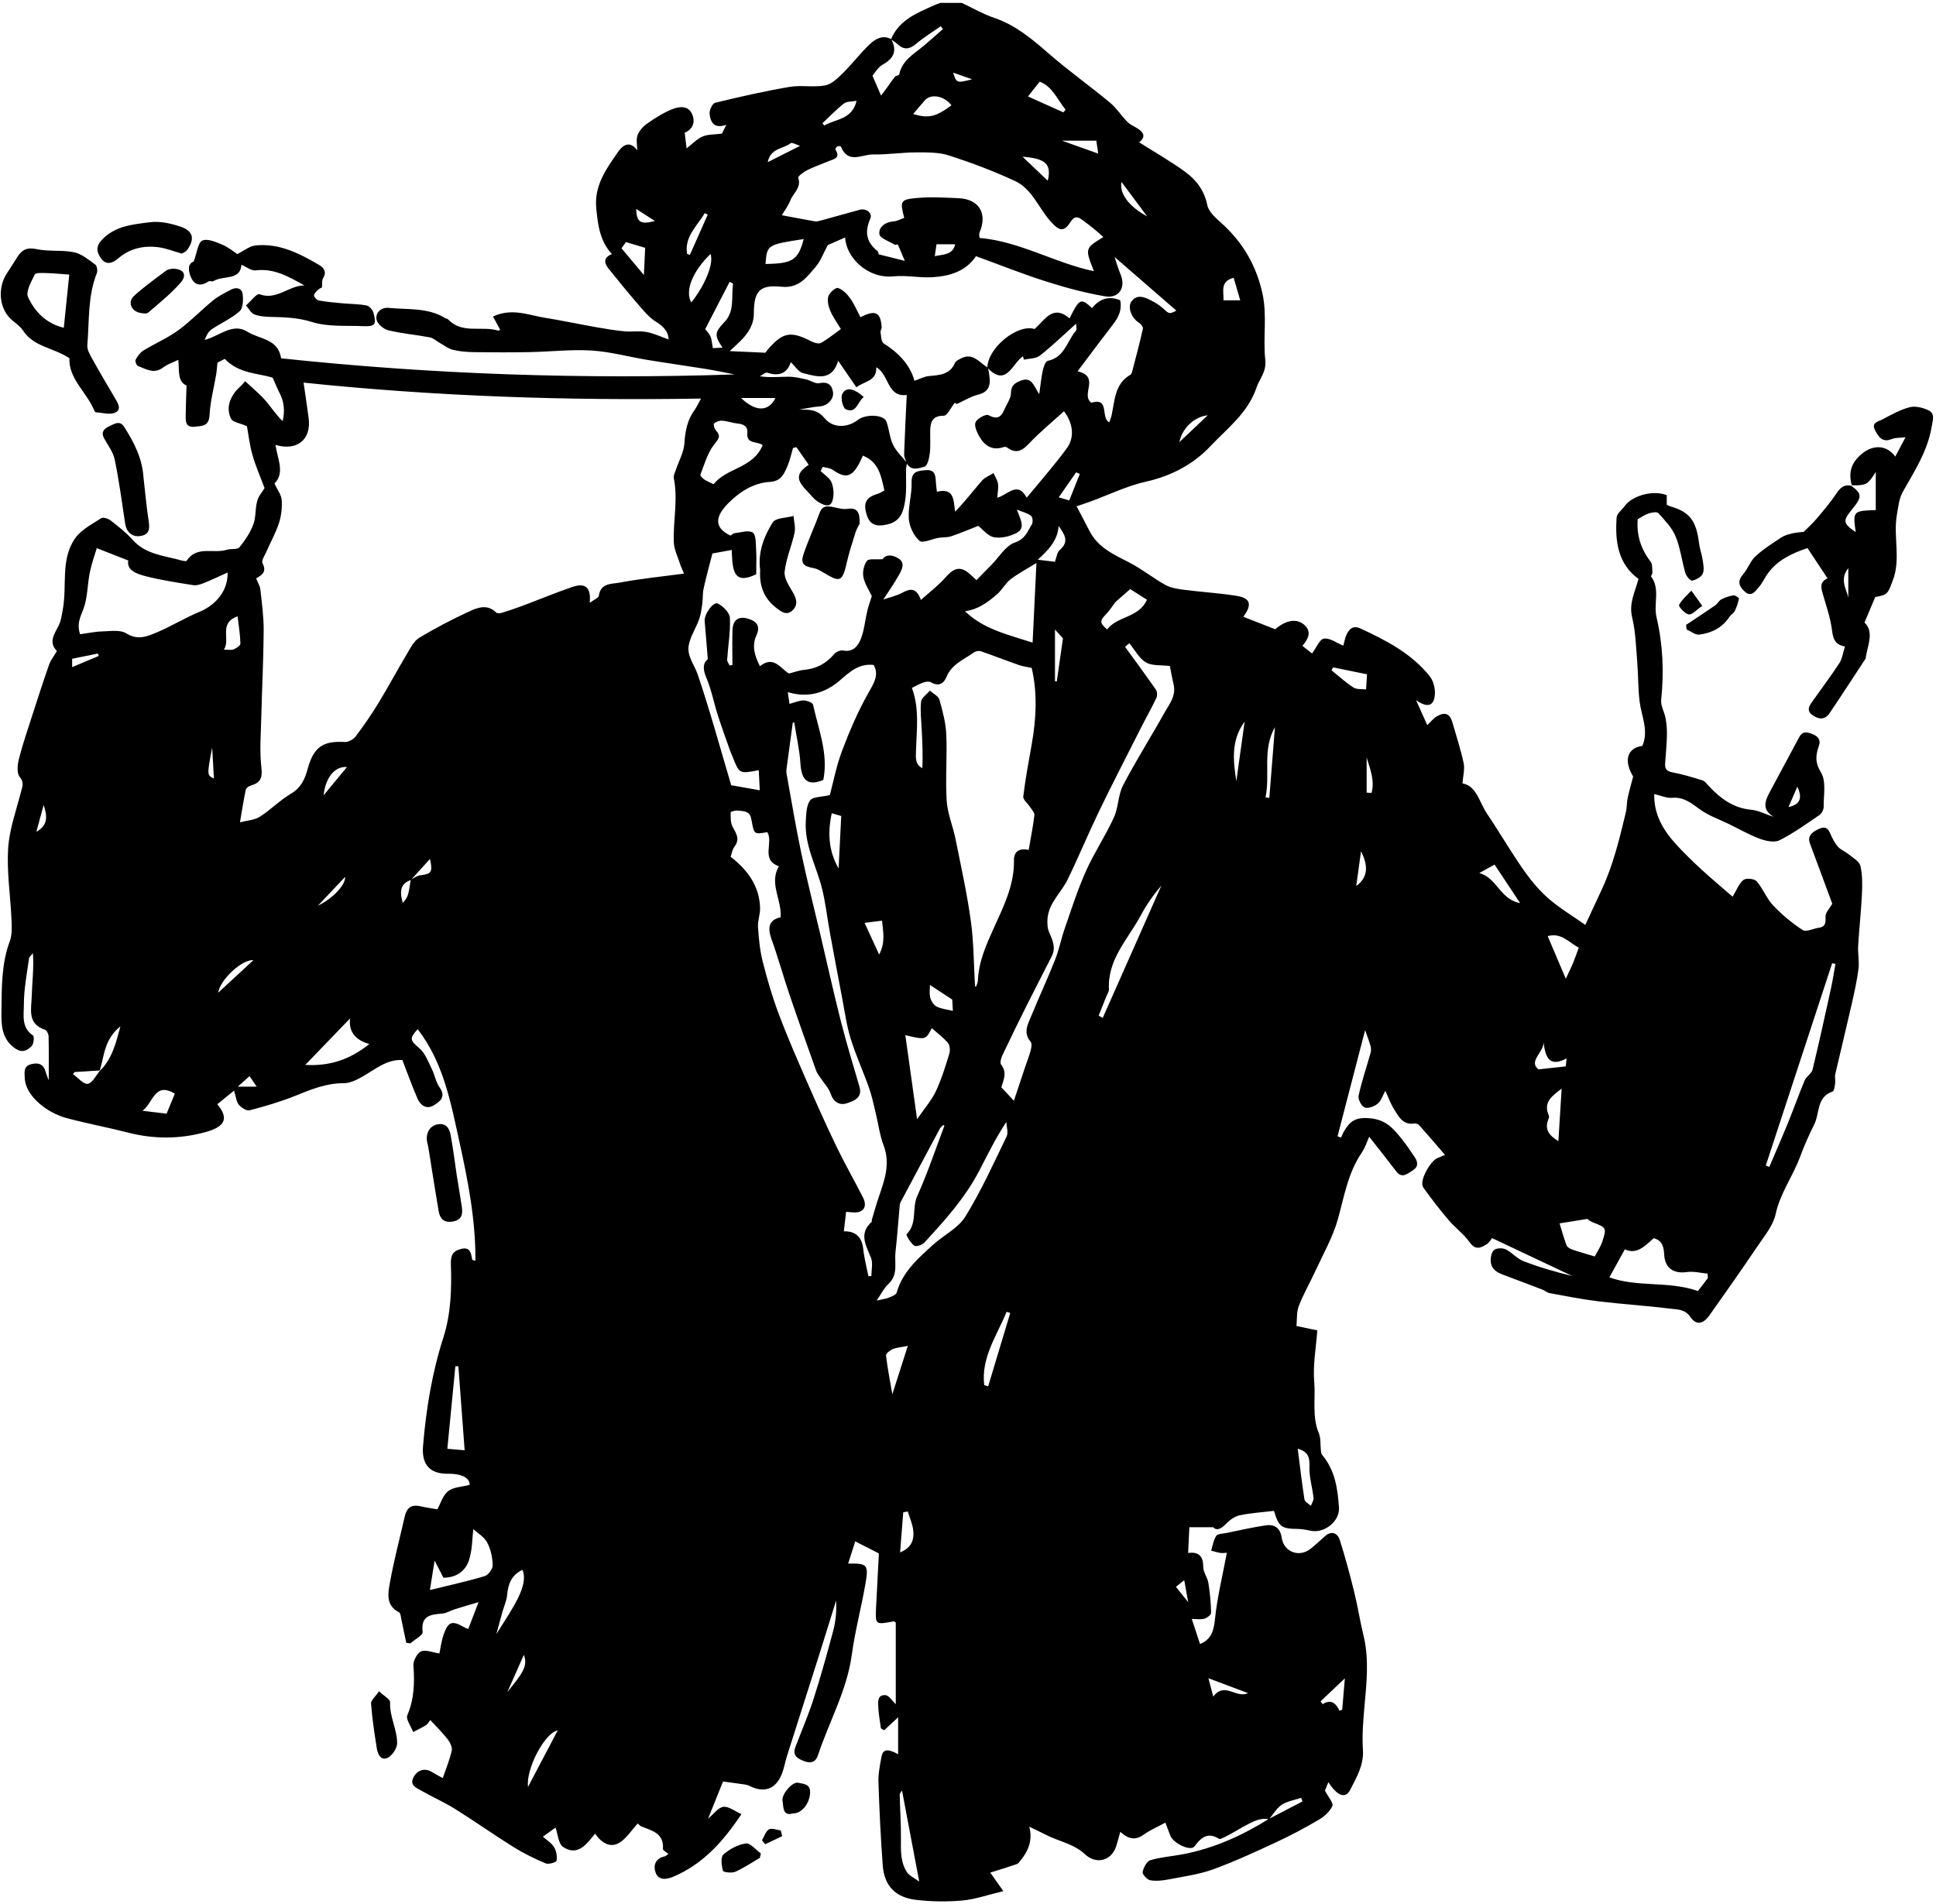 <svg width="614" height="604" viewBox="0 0 614 604" fill="none" xmlns="http://www.w3.org/2000/svg">
<g clip-path="url(#clip0_1148_13517)">
<path d="M75.412 344.68H81.412C80.43 343.237 79.82 342.339 79.136 341.335C77.849 342.491 76.877 343.364 75.412 344.68ZM308.309 25.157C306.441 24.501 304.573 23.845 302.275 23.037C303.377 26.376 303.377 26.376 308.309 25.157ZM375.575 501.225C374.249 502.284 373.448 502.925 372.943 503.328C374.219 504.923 375.251 506.211 376.833 508.188C376.353 505.532 376.015 503.656 375.575 501.225ZM570.016 249.535C569.115 251.616 568.212 253.699 567.223 255.983C571.288 255.14 571.544 252.696 570.016 249.535ZM201.751 66.256C201.949 70.501 203.041 71.301 207.705 70.099C205.363 68.587 203.745 67.543 201.751 66.256ZM11.529 263.835C15.463 261.672 14.902 258.565 13.841 255.34C13.07 258.172 12.3 261.003 11.529 263.835ZM22.878 208.957V211.609C25.933 210.325 28.634 209.189 31.337 208.053C31.237 207.801 31.139 207.548 31.04 207.296C28.442 207.824 25.845 208.353 22.878 208.957ZM433.428 251.408C433.943 251.445 434.457 251.483 434.972 251.52C436.051 247.744 434.587 244.02 433.428 240.281V251.408ZM67.852 246.932C67.644 243.377 67.461 240.251 67.28 237.124C65.629 245.881 65.629 245.881 67.852 246.932ZM100.817 287.283C106.088 284.697 109.621 280.393 109.464 278.139C106.597 281.171 103.708 284.227 100.817 287.283ZM302.927 77.475H297.017C296.889 78.355 296.701 79.637 296.464 81.254C299.275 80.644 302.157 80.906 302.927 77.475ZM166.141 524.889C164.395 528.832 162.649 532.775 160.903 536.717C165.353 531.113 167.579 528.691 166.141 524.889ZM374.048 140.224C377.331 137.119 379.939 134.652 383.021 131.736C378.877 132.14 374.913 135.764 374.048 140.224ZM431.648 269.984C431.144 273.659 430.641 277.333 430.133 281.043C434.356 277.905 433.616 274.027 431.648 269.984ZM253.74 46.265C252.501 45.884 251.183 45.083 250.764 45.416C248.443 47.26 244.351 46.92 243.487 51.431C246.984 49.669 250.063 48.118 253.74 46.265ZM339.109 158.735C340.297 155.755 341.376 153.044 342.456 150.335C342.069 150.163 341.683 149.991 341.295 149.819C339.489 152.411 337.684 155.003 335.771 157.749C337.116 158.147 338.255 158.483 339.109 158.735ZM110.049 243.296C106.173 242.959 103.215 246.68 102.625 252.267C105.287 249.052 107.461 246.423 110.049 243.296ZM355.688 57.717C354.953 61.28 357.948 65.48 363.812 68.629C361.199 65.12 358.587 61.611 355.688 57.717ZM69.193 314.884C72.989 311.376 76.594 308.044 80.362 304.563C76.799 304.225 69.819 310.711 69.193 314.884ZM336.8 44.617C340.531 45.949 344.233 47.272 348.304 48.725C348.017 46.786 347.841 45.603 347.695 44.617H336.8ZM395.783 537.027C391.407 535.383 387.352 533.859 383.251 532.319C383.635 533.776 384.128 535.653 384.785 538.156C388.367 533.26 392.112 538.897 395.783 537.027ZM245.928 126.232H235.017C239.644 130.716 243.789 130.629 245.928 126.232ZM217.896 80.485C218.191 80.612 218.487 80.74 218.781 80.867C220.677 76.599 222.573 72.331 224.469 68.062C224.139 67.917 223.809 67.772 223.479 67.625C221.141 71.696 217.043 74.965 217.896 80.485ZM337.113 202.472C336.684 201.999 335.931 201.167 334.584 199.679V216.096C334.773 216.123 334.964 216.148 335.153 216.173C335.775 211.833 336.396 207.493 337.113 202.472ZM391.253 88.116C386.823 89.225 388.163 92.604 388.029 95.258H393.34C392.665 92.951 391.959 90.532 391.253 88.116ZM332.289 57.321C333.645 51.82 331.295 50.275 324.299 49.705C327.116 52.391 329.703 54.856 332.289 57.321ZM271.663 31.979C270.185 32.258 268.596 32.108 267.677 32.82C265.241 34.711 263.093 36.973 260.832 39.088C261.035 39.332 261.237 39.575 261.44 39.819C265.013 37.659 270.245 38.017 271.663 31.979ZM489.52 330.384C489.895 333.585 484.517 336.605 487.943 339.187C491.387 338.813 493.811 338.552 496.579 338.252C496.628 337.787 496.729 336.833 496.847 335.725C492.107 338.163 490.173 336.631 489.52 330.384ZM426.521 532.355C423.411 535.3 421.117 537.472 418.823 539.644C419.037 539.947 419.252 540.249 419.467 540.551C422.057 538.904 423.652 540.124 424.8 542.629C425.095 542.507 425.388 542.385 425.683 542.263C425.941 539.213 426.199 536.164 426.521 532.355ZM392.105 247.772C392.983 241.476 393.86 235.18 394.736 228.884C390.389 234.783 391.067 241.249 392.105 247.772ZM294.937 312.416C294.937 313.404 294.676 314.989 295.023 316.427C295.285 317.508 296.124 318.809 297.071 319.281C298.597 320.044 300.425 320.203 302.207 320.637C302.14 319.451 302.047 317.801 302.005 317.063C299.361 315.324 297.219 313.916 294.937 312.416ZM404.345 230.647C400.261 237.78 402.893 245.564 401.363 252.892C401.771 252.965 402.179 253.037 402.561 253.105C403.165 245.511 403.756 238.079 404.345 230.647ZM278.815 302.773C280.913 298.891 280.04 295.401 279.741 292.028C277.669 292.287 275.837 292.515 274.205 292.719C275.607 295.775 277.032 298.884 278.815 302.773ZM335.737 166.839C335.46 171.444 332.48 174.436 329.136 177.533C331.476 177.816 333.093 178.012 334.561 178.189C335.085 176.843 335.221 175.197 336.113 174.439C339.196 171.816 337.641 169.467 335.737 166.839ZM287.896 479.423C287.419 479.512 286.94 479.603 286.463 479.692C286.14 483.801 285.817 487.911 285.464 492.412C289.281 490.86 289.968 488.196 289.612 485.276C289.369 483.285 288.491 481.371 287.896 479.423ZM198.529 76.779C197.911 77.637 197.335 78.436 197.104 78.754C199.511 81.625 201.717 84.257 204.209 87.229C204.359 84.038 204.48 81.492 204.615 78.617C202.663 78.028 200.659 77.423 198.529 76.779ZM70.99 206.043C72.254 206.043 73.277 206.291 74.079 205.976C74.948 205.633 76.268 204.751 76.252 204.133C76.177 201.304 75.703 198.485 75.35 195.488C69.12 197.728 73.261 202.919 70.99 206.043ZM482.107 286.464C479.031 281.825 476.557 278.093 474.005 274.244C472.492 275.079 471.077 275.86 469.152 276.921C474.785 278.425 475.677 285.271 482.107 286.464ZM45.191 352.325C48.301 352.7 50.703 352.991 52.837 353.249C53.831 350.833 54.654 348.832 55.447 346.905C49.023 343.02 48.654 349.757 45.191 352.325ZM263.789 257.947C262.463 264.073 262.731 269.849 265.959 275.463C266.245 269.767 266.521 264.309 266.797 258.821C265.757 258.519 264.819 258.245 263.789 257.947ZM176.871 548.884C172.82 549.545 166.733 561.068 167.467 566.784C170.601 560.817 173.736 554.851 176.871 548.884ZM433.488 213.873C429.687 213.095 426.233 212.387 422.78 211.679C422.616 211.988 422.453 212.299 422.289 212.608C424.592 214.457 426.783 216.477 429.248 218.073C430.279 218.741 431.895 218.507 433.244 218.681C433.348 217.117 433.463 215.553 433.54 213.987C433.548 213.809 433.337 213.62 433.488 213.873ZM225.347 80.555C219.611 86.064 217.135 92.325 219.261 95.944C223.813 90.099 226.4 83.56 225.347 80.555ZM337.249 35.639C337.481 35.36 337.713 35.08 337.944 34.801C335.333 31.512 333.681 27.336 329.719 25.902C328.348 27.644 327.244 29.048 326.027 30.595C329.832 32.304 333.54 33.972 337.249 35.639ZM301.752 33.409C299.539 30.434 295.281 29.605 293.345 31.794C292.043 33.267 290.789 34.782 289.608 36.17C294.473 37.608 296.727 37.13 301.752 33.409ZM287.915 426.903C285.631 427.363 284.248 427.435 283.057 427.949C282.203 428.32 280.927 429.359 280.997 429.963C281.465 433.94 282.247 437.88 282.999 442.252C284.652 437.089 286.18 432.317 287.915 426.903ZM494.24 361.96C494.591 356.325 494.927 350.908 495.276 345.3C492.307 347.6 489.275 349.584 491.235 353.877C491.388 354.212 491.175 354.771 491.016 355.181C489.792 358.333 491.392 360.22 494.24 361.96ZM411.572 459.521C412.271 464.992 412.873 470.307 413.704 475.585C413.827 476.36 415.035 476.964 415.741 477.648C416.043 476.808 416.673 475.932 416.587 475.135C416.223 471.792 415.155 468.452 415.289 465.151C415.409 462.22 414.869 460.433 411.572 459.521ZM312.145 439.356C312.563 439.483 312.98 439.608 313.397 439.735C315.731 431.973 318.065 424.213 320.399 416.452L319.241 416.101C316.177 423.64 311.103 430.563 312.145 439.356ZM165.696 497.933C162.152 499.628 161.141 502.484 160.835 505.921C160.669 507.761 159.829 509.537 159.321 511.351C158.675 513.667 158.055 515.989 157.424 518.309C162.717 509.895 167.78 502.873 165.696 497.933ZM254.895 75.823C243.269 77.623 243.269 77.623 242.78 83.727C251.396 83.611 253.132 82.508 254.895 75.823ZM500.708 300.587C497.505 298.915 495.168 295.725 490.848 296.928C492.707 301.303 494.479 305.475 496.593 310.452C497.689 308.08 498.367 306.739 498.936 305.353C499.561 303.829 500.089 302.264 500.708 300.587ZM286.076 567.94C285.844 568.339 285.333 568.807 285.343 569.264C285.44 573.941 285.784 578.619 285.731 583.292C285.688 586.987 285.551 590.672 287.66 593.86C288.405 594.985 289.904 595.613 291.536 596.821C289.589 586.523 287.845 577.303 286.076 567.94ZM231.408 89.391C228.801 94.43 226.248 99.365 223.647 104.395C223.961 104.815 224.867 105.676 225.324 106.732C225.792 107.813 225.821 109.085 226.071 110.423C227.117 110.372 228.065 110.325 229.152 110.272C226.449 106.288 226.635 105.443 229.861 102.027C233.077 98.623 231.869 94.1 232.492 90.048C232.516 89.888 231.785 89.612 231.408 89.391ZM353.711 191.012C352.887 192.1 351.98 193.568 350.809 194.783C348.729 196.937 348.708 197.58 351.14 199.645C354.344 195.379 361.247 195.991 363.755 190.223C361.716 188.933 359.863 187.761 358.433 186.857C356.825 188.273 355.476 189.459 353.711 191.012ZM147.363 460.008C146.673 450.796 146.021 442.092 145.369 433.387C145.051 433.381 144.733 433.376 144.415 433.371C143.58 441.973 142.745 450.575 141.875 459.544C143.745 459.703 145.495 459.851 147.363 460.008ZM348.443 322.147C348.871 322.389 349.3 322.632 349.728 322.875L368.323 280.913C365.779 283.863 363.596 286.988 361.813 290.327C357.8 297.843 351.203 304.265 351.704 313.756C351.743 314.479 351.199 315.236 350.907 315.971C350.091 318.032 349.264 320.089 348.443 322.147ZM117.135 331.141C112.561 329.907 110.52 327.06 111.027 323.035C106.208 328.033 101.544 332.872 96.812 337.78C104.384 338.212 110.9 336.189 117.135 331.141ZM503.415 386.624C499.671 387.231 496.855 387.687 494.615 388.049C495.253 390.117 495.925 392.584 496.816 394.968C497.041 395.569 497.904 396.093 498.585 396.329C500.865 397.117 503.196 397.759 505.785 398.54C506.627 396.903 507.665 395.401 508.2 393.739C509.579 389.451 509.427 389.361 505.212 387.739C504.293 387.384 503.508 386.684 503.415 386.624ZM136.341 504.343C142.416 502.848 148.131 501.605 153.717 499.935C154.865 499.591 156.296 497.623 156.261 496.444C156.188 494.003 155.641 491.356 154.485 489.233C153.493 487.412 151.38 486.201 150.103 485.032C149.765 487.803 149.823 491.449 148.784 494.751C147.681 498.261 144.833 500.421 140.631 500.431C139.733 498.688 138.82 496.915 137.839 495.011C137.36 497.995 136.9 500.86 136.341 504.343ZM582.116 305.732C581.767 305.667 581.417 305.6 581.068 305.535C574.051 326.925 567.035 348.315 560.017 369.705C560.391 369.843 560.764 369.981 561.137 370.12C563.136 365.42 565.191 360.743 567.117 356.013C568.92 351.583 570.505 347.063 572.367 342.657C572.893 341.411 574.537 340.548 574.839 339.308C576.913 330.763 578.791 322.169 580.677 313.579C581.247 310.983 581.641 308.348 582.116 305.732ZM241.876 141.187C240.099 139.865 236.716 140.983 237.021 137.437C237.212 135.216 235.883 134.548 233.92 134.341C232.264 134.168 230.648 133.556 228.995 133.437C228.144 133.376 227.088 133.787 226.448 134.349C226.188 134.577 226.56 135.992 227.035 136.504C228.845 138.455 227.789 139.307 226.396 141.123C224.344 143.799 223.395 147.337 222.123 150.567C222 150.876 222.839 151.719 223.381 152.095C224.159 152.632 225.076 152.968 226.336 153.588C230.368 148.355 238.871 148.601 241.876 141.187ZM290.849 354.997C293.288 351.448 295.463 349.004 296.796 346.165C298.584 342.361 299.82 338.283 301.068 334.252C301.388 333.219 301.28 331.572 300.644 330.819C299.137 329.036 297.197 327.62 295.515 326.129C293.573 329.863 293.573 329.863 287.127 328.34C288.32 336.883 289.511 345.416 290.849 354.997ZM541.649 405.397C541.62 404.925 541.592 404.452 541.564 403.979C539.373 403.784 537.125 403.183 535.004 403.481C530.66 404.095 528.001 402.16 527.785 397.849C527.673 395.593 527.207 393.395 524.451 392.752C521.707 395.243 519.053 398.036 515.307 396.284C513.625 399.337 512.005 402.279 510.413 405.171C519.28 408.405 529.209 406.225 538.503 409.5C539.348 408.397 540.499 406.897 541.649 405.397ZM306.045 193.864C311.853 199.552 319.595 201.283 327.489 203.832C327.9 195.291 328.288 187.211 328.704 178.583C325.752 180.405 322.961 181.856 320.505 183.741C318.852 185.011 317.832 187.08 316.245 188.467C313.289 191.052 310.116 193.379 306.045 193.864ZM299.527 357.065C299.391 356.997 299.256 356.931 299.12 356.864C298.759 357.249 298.295 357.58 298.052 358.029C293.92 365.725 289.815 373.435 285.711 381.145C285.552 381.441 285.395 381.771 285.364 382.096C284.908 387.103 284.565 392.121 284.003 397.115C283.617 400.535 284.948 404.284 281.787 407.231C280.316 408.6 279.395 410.56 278.029 412.532C279.804 412.12 280.904 411.996 281.893 411.596C282.815 411.223 284.18 410.713 284.384 409.991C286.267 403.335 291.233 399.081 296.039 394.729C299.376 391.708 303.921 389.532 306.161 385.892C311.141 377.801 315.093 369.067 319.243 360.488C319.843 359.249 319.22 357.42 319.164 355.864C315.709 361.087 313.213 366.253 310.568 371.343C306.073 379.989 299.607 387.163 293.055 394.239C292.391 394.955 290.441 395.515 289.903 395.096C288.771 394.22 287.28 391.713 287.504 391.496C291.021 388.091 289.141 383.295 290.899 379.389C294.167 372.124 296.692 364.525 299.527 357.065ZM321.552 349.144C322.753 345.535 323.9 342.076 325.06 338.62C325.661 336.825 326.379 335.064 326.864 333.239C327.101 332.344 327.335 330.993 326.868 330.444C324.355 327.481 326.051 324.743 327.149 322.055C329.564 316.155 332.272 310.373 334.609 304.444C335.915 301.133 336.597 297.581 337.773 294.212C339.872 288.192 341.812 282.084 344.413 276.28C347.019 270.469 350.607 265.103 353.265 259.312C354.728 256.131 354.576 252.173 356.177 249.099C360.215 241.345 364.913 233.94 369.176 226.3C370.752 223.475 373.077 220.801 372.209 217.1C371.691 214.888 371.303 212.645 371.023 211.245C368.316 210.912 365.456 211.265 363.453 210.12C361.323 208.903 360.004 206.264 358.157 204.037C358.123 204.068 357.492 204.599 356.811 205.172C360.173 209.807 363.455 214.239 366.597 218.768C367.028 219.389 367.093 220.651 366.763 221.347C365.237 224.561 363.475 227.66 361.867 230.836C357.408 239.644 352.876 248.417 348.577 257.303C345.124 264.44 342.096 271.781 338.635 278.913C336.595 283.116 332.617 286.349 332.221 291.377C332.112 292.761 332.159 294.319 332.688 295.559C333.769 298.085 334.959 300.517 333.591 303.249C331.089 308.244 328.485 313.187 325.987 318.181C323.277 323.597 320.601 329.031 318.008 334.503C317.555 335.457 317.04 337.075 317.491 337.648C319.553 340.272 318.171 342.723 317.58 344.88C318.859 346.253 319.957 347.432 321.552 349.144ZM25.408 201.179C27.674 200.871 30.012 200.352 32.364 200.285C34.964 200.212 38.125 199.68 40.065 200.9C43.728 203.205 46.775 201.841 49.832 200.549C54.425 198.608 58.715 195.945 63.32 194.039C67.269 192.403 72.329 188.377 72.188 181.592C69.475 182.812 67.135 183.945 64.728 184.909C63.657 185.339 62.393 185.777 61.313 185.607C56.263 184.809 51.185 184.041 46.242 182.776C43.348 182.035 40.113 180.896 40.675 177.777C37.308 176.459 34.345 175.299 30.691 173.868C30.012 176.183 29.033 178.835 28.481 181.573C27.692 185.485 27.808 189.691 26.398 193.329C25.436 195.815 24.305 197.889 25.408 201.179ZM286.772 69.12C285.391 63.677 285.467 63.268 291.059 62.78C295.379 62.403 299.773 62.67 304.123 62.877C310.537 63.181 313.216 67.743 310.688 73.685C310.432 74.287 310.653 75.091 310.653 75.466C323.627 76.609 334.579 83.459 346.939 86.016C344.072 78.772 344.072 78.772 349.912 75.208C347.836 73.188 345.503 71.42 343.149 69.681C341.759 68.655 340.677 68.553 339.572 70.312C337.383 73.796 335.887 73.273 333.119 70.147C329.363 65.904 327.301 59.921 321.925 57.421C315.156 54.273 308.116 51.618 301.008 49.321C297.756 48.27 294.064 48.332 290.572 48.339C286.032 48.349 281.485 49.076 276.952 48.984C273.448 48.912 268.923 52.161 266.695 46.488C266.632 46.328 265.817 46.279 265.508 46.452C265.215 46.616 264.867 47.305 264.98 47.484C266.7 50.17 264.419 50.445 262.831 51.111C260.559 52.064 258.213 52.865 256.015 53.964C254.877 54.532 252.992 55.955 253.145 56.385C254.263 59.519 251.608 61.182 250.707 63.461C250.003 65.24 248.809 66.825 247.969 68.267C251.704 68.967 255.087 69.624 258.48 70.213C259.005 70.305 259.601 70.147 260.136 70C264.315 68.856 268.484 67.671 272.665 66.533C274.701 65.978 276.8 67.581 276.008 69.377C274.188 73.507 274.719 76.782 278.261 79.604C278.621 79.889 278.636 80.607 278.657 80.669C281.552 81.392 283.987 81.999 286.967 82.743C285.949 80.368 285.351 78.971 284.733 77.532C284.403 77.567 283.981 77.752 283.757 77.613C282.024 76.549 279.085 75.596 278.904 74.279C278.601 72.087 280.655 70.43 283.335 70.233C284.505 70.147 285.636 69.505 286.772 69.12ZM251.871 229.064C251.719 229.151 251.565 229.239 251.413 229.325C250.78 233.991 250.14 238.656 249.521 243.323C249.435 243.976 249.324 244.664 249.439 245.299C250.975 253.791 252.381 262.312 254.16 270.755C255.988 279.424 258.195 288.013 260.225 296.64C262.357 305.692 264.352 314.78 266.644 323.792C268.433 330.825 270.555 337.775 272.591 344.744C273.64 348.336 270.575 349.24 268.587 349.948C266.591 350.657 264.423 349.816 263.493 347.031C262.839 345.069 261.209 343.436 260.033 341.644C259.607 340.995 259.104 340.356 258.849 339.637C256.007 331.629 253.145 323.628 250.416 315.581C248.421 309.703 246.772 303.703 244.669 297.867C243.355 294.219 243.851 291.763 247.58 290.945C247.945 285.257 243.833 280.189 247.027 274.772C241.132 272.68 245.397 267.275 243.352 263.952C239.165 264.688 239.165 264.688 238.372 260.269C238.333 260.048 238.253 259.833 238.215 259.612C237.791 257.155 235.716 257.324 234.008 257.104C233.248 257.007 231.728 257.455 231.729 257.651C231.736 259.18 231.641 260.913 232.319 262.191C233.448 264.323 234.796 266.12 232.939 268.549C232.239 269.464 232.068 270.783 231.716 271.749C237.205 276.036 240.853 281.085 241.061 288.004C241.121 290.004 240.267 292.043 240.399 294.025C240.643 297.676 240.981 301.381 241.872 304.915C243.287 310.528 244.921 316.119 246.948 321.537C249.584 328.587 252.613 335.495 255.621 342.399C258.703 349.469 261.841 356.52 265.185 363.468C267.848 369.004 270.911 374.347 273.693 379.827C275.209 382.811 273.783 384.825 270.504 384.56C269.645 384.491 268.785 384.421 268.333 384.384C268.099 386.44 267.869 388.449 267.627 390.564C271.024 390.481 273.337 392.067 273.768 396.136C274.076 399.048 274.849 401.911 275.415 404.795C275.727 404.784 276.039 404.773 276.351 404.763C276.351 402.824 276.901 400.668 276.24 398.988C274.692 395.049 272.251 391.34 276.44 387.575C276.56 387.467 276.437 387.124 276.5 386.913C277.204 384.555 277.852 382.176 278.648 379.849C280.489 374.467 282.472 369.211 280.24 363.329C278.985 360.02 278.553 356.4 277.704 352.932C277.052 350.275 276.505 347.571 275.593 345C273.741 339.78 271.415 334.717 269.781 329.435C268.496 325.285 267.919 320.913 267.097 316.627C265.756 309.632 264.451 302.631 263.171 295.625C262.336 291.052 261.832 286.4 260.717 281.899C258.951 274.767 255.108 268.127 255.555 260.484C255.688 258.223 255.715 255.564 256.911 253.888C257.764 252.693 260.492 252.837 263.184 252.192C264.256 248.205 265.232 242.973 267.087 238.072C269.495 231.709 272.212 225.389 275.572 219.492C277.309 216.441 278.788 214.001 277.087 210.912C272.508 210.4 269.589 213.003 266.471 215.727C261.809 219.797 256.291 221.485 249.845 219.543C250.032 220.824 250.203 222.003 250.385 223.264C252.081 222.813 253.467 222.165 254.848 222.172C255.893 222.177 257.716 222.852 257.859 223.517C259.56 231.369 262.775 239.036 261.112 247.391C255.94 249.536 254.18 247.216 253.857 242.187C253.576 237.788 252.561 233.436 251.871 229.064ZM309.225 312.833C309.344 312.864 309.464 312.895 309.584 312.927C309.776 312.284 310.112 311.648 310.14 310.999C310.392 305 312.763 299.709 315.192 294.337C318.271 287.531 321.708 280.763 321.579 272.937C321.525 269.729 323.644 269.032 326.243 269.575C326.899 265.784 327.629 262.192 328.059 258.564C328.153 257.765 327.213 256.815 326.68 255.977C325.956 254.84 324.408 253.655 324.529 252.648C325.197 247.097 326.229 241.588 327.209 236.077C328.663 227.897 329.047 219.733 327.196 211.848C325.708 211.525 324.367 211.375 323.127 210.939C319.105 209.528 315.136 207.968 311.107 206.581C310.483 206.367 309.484 206.527 308.94 206.912C305.733 209.188 301.839 210.647 300.161 214.745C299.28 216.9 297.633 217.832 295.236 216.403C294.653 216.055 293.585 216.221 292.856 216.48C291.527 216.953 290.284 217.671 289.204 218.191C291.667 224.752 290.687 231.604 290.497 238.348C290.436 240.571 290.244 242.423 292.505 243.668C292.733 239.572 292.517 235.565 292.332 231.556C292.193 228.557 291.797 225.524 292.12 222.573C292.259 221.315 293.94 220.227 294.92 219.06C295.957 220 297.597 220.768 297.923 221.911C298.951 225.521 299.949 229.251 300.115 232.972C300.425 239.968 299.797 247.012 300.24 253.992C300.5 258.069 302.217 262.035 303.035 266.099C304.775 274.744 306.693 283.375 307.896 292.1C308.84 298.941 308.817 305.917 309.225 312.833ZM76.1 260.837C78.29 260.257 80.659 260.157 82.398 259.06C85.853 256.883 88.76 253.812 92.273 251.759C95.484 249.883 96.717 247.075 97.568 243.916C99.524 236.653 102.723 234.991 109.303 235.353C110.452 235.417 112.061 234.548 112.783 233.597C115.356 230.205 117.781 226.677 120 223.04C123.119 217.924 125.944 212.631 129.015 207.484C130.132 205.612 131.229 203.343 132.964 202.296C138.124 199.181 143.509 196.393 148.984 193.864C151.573 192.668 154.591 191.601 157.264 194.215C157.58 194.523 158.355 194.616 158.816 194.477C161.047 193.801 163.264 193.069 165.447 192.252C170.791 190.249 176.065 188.052 181.457 186.196C185.672 184.747 187.521 186.299 187.013 191.216C188.264 190.275 189.819 189.701 189.929 188.924C190.503 184.856 194.035 185.265 196.439 184.811C203.037 183.563 209.748 182.901 216.936 181.939C216.413 180.668 215.956 179.735 215.643 178.755C214.929 176.531 213.801 174.305 213.707 172.045C213.421 165.253 215.105 158.455 213.684 151.633C213.523 150.86 214.051 149.921 214.329 149.083C215.275 146.243 216.892 143.449 217.064 140.568C217.296 136.668 218.012 133.18 220.303 130.012C220.975 129.081 221.437 128 222.309 126.42C179.773 127.136 137.98 125.719 96.276 121.361C96.84 125.273 97.418 128.952 97.891 132.645C98.758 139.421 94.27 143.136 87.368 141.129C87.98 145.523 90.449 149.98 87.043 153.364C87.99 155.408 89.227 156.957 89.341 158.585C89.509 160.98 89.233 163.544 88.499 165.828C87.5 168.933 85.864 171.831 84.555 174.84C84.005 176.103 82.824 177.828 83.254 178.645C84.756 181.496 82.921 182.445 81.232 183.464C81.72 184.7 82.445 185.815 82.576 186.996C83.055 191.344 83.656 195.715 83.626 200.073C83.567 209.177 83.093 218.276 82.872 227.379C82.743 232.743 82.282 238.167 82.9 243.456C83.292 246.815 82.557 248.324 79.526 249.171C78.905 249.345 78.053 249.956 77.941 250.496C77.22 253.981 76.674 257.501 76.1 260.837ZM287.541 146.927C287.261 145.959 286.715 144.981 286.745 144.023C286.947 137.859 287.273 131.699 287.572 125.279C281.305 126.084 282.049 118.8 277.917 116.487C278.079 121.013 274.168 120.835 271.597 122.845C269.645 119.997 267.841 117.367 265.833 114.439C263.8 121.157 258.961 119.395 254.683 118.355C253.261 118.009 252.2 116.181 250.793 114.861C249.737 118.289 247.213 119.513 243.384 118.22C242.776 118.016 241.785 118.944 240.971 119.349C244.18 119.852 247.163 119.493 250.145 119.492C252.004 119.492 253.881 119.952 255.716 120.359C257.107 120.667 258.555 121.784 259.781 121.543C262.38 121.031 263.759 121.856 264.176 124.288C264.567 126.565 262.413 128.708 260.104 128.888C257.897 129.059 255.716 129.548 253.524 129.899C256.636 129.964 259.103 129.759 261.535 132.671C264.255 135.928 268.824 135.696 272.075 133.193C274.589 131.256 280.271 131.467 281.117 133.699C282.019 136.076 282.115 138.795 283.211 141.049C284.251 143.188 286.132 144.919 287.643 146.829C287.545 147.496 287.381 148.161 287.363 148.831C287.275 152.167 287.571 155.556 287.065 158.824C286.564 162.059 285.756 165.303 281.563 166.312C278.003 167.168 275.909 166.568 274.884 163.324C273.675 159.501 274.632 157.733 278.429 156.615C279.147 156.403 279.785 155.931 280.48 155.568C279.453 151.049 278.767 146.529 273.657 144.523C273.175 145.545 272.843 146.365 272.417 147.133C270.039 151.435 268.101 151.808 264.072 149.008C263.223 148.417 261.988 148.383 260.931 148.091C260.712 148.529 260.492 148.968 260.273 149.407C261.489 150.635 263.235 151.668 263.784 153.145C264.431 154.889 264.567 157.196 263.976 158.937C263.175 161.297 260.925 160.024 259.651 159.295C258.161 158.444 257.081 156.872 255.832 155.605C252.373 152.1 252.537 150.069 256.483 147.423C255.189 145.568 253.889 143.703 252.588 141.839C252.224 141.925 251.861 142.012 251.497 142.097C250.921 144.031 250.528 146.044 249.727 147.877C248.677 150.273 247.747 152.635 244.239 152.845C238.964 153.161 234.523 156.012 230.953 159.631C226.693 163.948 226.463 167.42 231.701 169.893C232.079 169.657 232.519 169.168 233.009 169.113C234.949 168.892 237.344 168.081 238.715 168.908C239.759 169.537 239.687 172.299 239.797 174.131C239.959 176.813 239.839 179.512 239.839 182.152C234.751 184.557 232.712 183.403 232.248 177.936C232.133 176.58 232.108 175.216 232.071 174.439C229.644 174.884 227.713 175.237 225.937 175.563C225.059 179.015 224.008 182.809 223.157 186.649C222.8 188.268 222.945 189.993 222.713 191.649C222.481 193.292 222.249 194.977 221.689 196.525C220.692 199.28 218.957 201.853 218.431 204.671C217.799 208.051 220.244 210.883 221.288 213.969C225.223 225.599 228.456 237.464 231.9 249.063C234.408 249.508 237.545 250.065 240.957 250.671C240.856 248.632 240.749 246.503 240.64 244.289C234.499 245.481 234.5 245.481 232.384 240.152C232.092 239.417 231.756 238.697 231.495 237.952C230.193 234.248 228.836 230.561 227.643 226.823C226.38 222.868 225.623 218.715 223.995 214.927C222.803 212.155 222.979 210.243 224.477 209.079C224.112 204.609 223.827 200.797 223.479 196.992C223.287 194.891 226.187 190.715 227.669 191.439C229.344 192.257 231.405 194.348 231.484 195.973C231.693 200.372 230.905 204.815 230.615 209.247C230.576 209.837 231.12 210.467 231.393 211.079C231.689 211.028 231.987 210.977 232.283 210.927C232.283 207.231 232.184 203.532 232.312 199.841C232.425 196.604 234.24 195.367 237.243 196.243C239.984 197.041 241.224 198.609 239.915 201.491C238.375 204.879 239.307 207.965 241.004 211.301C245.488 207.784 247.572 212.137 250.232 213.633C251.951 213.203 253.455 212.62 254.999 212.48C258.908 212.124 262.009 210.473 264.549 207.485C265.147 206.783 266.503 206.164 267.344 206.332C270.576 206.98 272.145 204.84 273.02 202.636C274.12 199.863 274.347 196.751 275.051 193.809C275.457 192.116 276.064 190.471 276.493 189.083C275.579 187.115 274.223 185.156 273.82 183.017C273.513 181.389 273.972 179.196 274.949 177.903C275.551 177.108 277.768 177.535 279.937 177.357C280.811 175.893 282.855 175.848 284.868 177.077C287.168 178.483 286.089 180.567 285.203 182.188C283.731 184.881 281.924 187.392 280.141 190.161C281.983 189.523 284.255 189.04 286.215 187.981C288.767 186.601 290.649 186.404 292.063 190.295C294.875 187.76 297.656 185.695 299.877 183.141C302.751 179.843 304.876 179.467 308.009 182.464C308.487 182.92 308.979 183.36 309.687 184.012C311.328 182.332 312.883 180.728 314.452 179.14C316.88 176.683 318.927 173.088 321.857 172.087C325.212 170.941 325.888 168.517 327.264 166.276C327.655 165.64 327.511 164.028 327.005 163.624C325.959 162.789 324.504 162.467 322.485 161.629C323.747 164.957 325.303 167.572 322.364 169.071C320.255 170.147 317.463 170.816 315.212 170.399C313.271 170.037 311.663 167.884 310.26 166.796C307.483 167.881 304.607 169.112 301.653 170.108C300.428 170.521 299.025 170.371 297.72 170.587C295.613 170.933 292.605 172.412 291.62 171.545C289.804 169.948 288.417 167.053 288.235 164.596C287.953 160.807 289.221 156.92 289.111 153.096C289.007 149.505 291.016 149.363 293.536 149.132C296.631 148.848 296.704 150.909 296.821 153.045C296.869 153.915 297.004 154.777 297.136 155.975C302.649 154.661 302.396 158.564 302.908 162.3C306.061 159.075 308.641 155.659 311.444 152.439C312.36 151.387 313.86 150.84 315.092 150.061C315.587 151.184 316.339 152.271 316.508 153.44C316.705 154.811 316.395 156.253 316.291 157.867C319.46 157.108 322.687 152.373 325.616 157.849C327.844 155.189 330.033 152.632 332.159 150.023C334.275 147.423 336.432 144.844 338.381 142.12C340.788 138.755 340.432 134.421 337.44 130.44C333.708 133.844 329.809 137.037 326.371 140.667C324.211 142.944 322.36 144.037 319.568 142.049C319.257 141.828 318.715 141.663 318.387 141.777C314.743 143.052 312.269 141.409 310.58 138.431C309.807 137.067 308.892 135.004 309.409 133.899C309.965 132.709 312.696 131.24 313.489 131.679C317.525 133.915 318.044 130.651 319.235 128.457C319.875 127.277 320.613 125.941 320.616 124.673C320.623 122.231 321.968 121.367 323.947 120.671C327.224 119.517 327.859 122.363 329.593 125.048C330.045 121.888 330.24 119.667 330.721 117.511C330.971 116.392 331.571 114.593 332.276 114.455C337.636 113.409 338.392 108.193 341.227 104.912C341.619 104.457 341.28 103.371 341.28 102.663C337.313 106.219 333.717 109.711 329.801 112.797C328.551 113.783 326.453 113.691 324.743 114.091C324.636 113.731 324.531 113.369 324.424 113.008C320.989 115.283 319.217 122.967 313.149 116.657C313.145 110.423 322.723 102.629 328.101 104.363C331.387 101.567 333.793 96.404 339.212 100.976C342.316 94.678 342.828 94.428 346.317 97.724C348.615 94.933 351.508 93.686 355.26 95.241C355.911 98.153 354.803 100.548 353.033 102.843C349.377 107.583 345.805 112.389 341.752 117.761C349.072 119.527 342.599 125.088 346.107 127.741C352.035 125.952 348.979 132.451 351.773 133.963C352.028 133.252 352.353 132.581 352.511 131.873C353.577 127.097 353.445 121.781 358.528 118.851C358.781 118.705 358.952 118.304 359.033 117.989C360.217 113.427 361.439 108.871 362.472 104.272C362.593 103.735 361.812 102.717 361.193 102.339C358.873 100.917 357.46 97.418 358.899 95.531C360.527 93.396 362.736 94.101 364.719 95.123C366.103 95.835 367.516 96.611 368.659 97.642C370.851 99.624 370.775 99.708 373.08 98.517C366.437 92.753 359.648 86.861 353.488 81.516C353.935 82.832 354.527 84.968 355.377 86.996C357.119 91.14 354.969 94.744 350.489 93.989C344.171 92.924 337.915 91.233 331.8 89.287C324.295 86.896 316.96 83.965 309.531 81.261C306.261 86.144 301.113 87.612 295.637 87.934C291.579 88.174 287.431 87.244 283.407 87.656C275.208 88.497 268.291 81.673 268.045 75.321C266.067 76.185 264.065 77.058 262.544 77.722C261.165 80.258 260.285 82.764 258.675 84.645C255.877 87.915 253.409 91.52 247.855 90.952C240.928 90.244 239.099 92.332 239.087 99.345C239.08 103.036 237.292 105.7 234.864 108.129C233.863 109.131 232.805 110.075 231.427 111.372C235.448 111.553 238.981 111.712 242.733 111.881C242.836 111.747 243.093 111.379 243.381 111.036C248.156 105.364 250.769 104.88 257.276 108.257C258.184 108.729 259.64 109.165 260.371 108.763C262.561 107.552 264.52 105.917 266.687 104.364C265.548 102.457 264.195 100.628 263.327 98.591C262.727 97.184 262.307 95.344 262.72 93.972C263.065 92.825 265.043 91.12 265.753 91.348C267.251 91.831 268.644 93.239 269.617 94.599C270.94 96.449 271.829 98.611 272.9 100.632C277.643 98.15 279.316 99.049 279.62 103.799C279.652 104.317 279.177 104.888 279.26 105.38C279.465 106.605 279.465 108.415 280.237 108.907C284.923 111.891 288.595 115.596 290.024 120.785C291.689 120.215 293.105 119.424 294.583 119.284C297.949 118.965 301.264 118.881 302.873 115.083C303.127 114.485 304.016 114.103 304.676 113.74C308.525 111.629 310.579 115.04 313.243 116.568C313.361 117 313.524 117.424 313.589 117.864C314.068 121.049 314.572 124.107 310.161 125.191C307.941 125.735 305.907 127.037 303.443 128.153C303.352 128.096 302.732 127.707 302.813 127.757C301.487 129.403 300.408 131.865 299.339 131.863C295.604 131.849 295.059 133.932 295.011 136.769C294.971 139.131 295.16 141.515 294.876 143.844C294.695 145.348 294.123 147.772 293.235 148.019C291.472 148.509 288.965 149.543 287.541 146.927ZM31.72 339.607C35.474 335.949 36.675 331.201 38.184 325.555C33.045 329.623 33.077 334.901 31.648 339.545C28.983 339.712 26.32 339.877 23.656 340.044C23.485 340.257 23.314 340.469 23.144 340.683C24.72 341.807 26.452 343.975 27.831 343.771C29.301 343.552 30.437 341.089 31.72 339.607ZM130.256 279.037C131.251 278.555 132.208 277.777 133.247 277.644C136.867 277.181 137.295 276.697 136.363 272.447C134.175 274.864 132.249 276.992 130.321 279.117C127.355 280.171 126.505 282.165 127.739 286.375C128.541 285.56 129.168 284.624 129.447 283.593C129.849 282.111 129.999 280.56 130.256 279.037ZM402.477 577.049C400.061 576.585 398.209 577.399 395.952 578.54C393.309 579.876 390.852 581.544 388.185 582.816C387.692 583.052 386.941 583.444 386.627 583.25C383.036 581.036 380.948 582.788 378.816 585.669C377.608 587.301 372.175 584.76 371.171 582.245C370.588 580.784 370.053 579.304 369.605 578.12C367.256 579.395 364.833 580.415 362.755 581.911C360.033 583.867 357.811 583.327 355.296 581.04C354.843 582.649 354.471 584.112 354.019 585.551C352.543 590.249 347.667 591.514 344.079 588.138C340.473 584.745 335.541 584.024 331.351 581.811C329.896 581.043 328.397 580.359 326.424 579.395C327.565 583.591 326.195 587.064 323.641 590.161C323.301 590.572 322.959 591.119 322.507 591.273C319.739 592.217 316.94 593.067 314.057 593.977C315.324 595.764 316.42 597.311 318.219 599.848C313.28 601.024 309.288 602.456 305.201 602.824C300.337 603.263 295.345 603.18 290.492 602.613C283.931 601.845 280.44 598.108 279.961 591.692C279.305 582.909 278.887 574.103 278.599 565.299C278.511 562.629 279.067 559.912 279.551 557.257C280.003 554.788 281.501 554.595 284.839 556.416V544.707C283.295 546.14 281.839 547.492 280.383 548.843C280.048 548.632 279.712 548.42 279.376 548.209C279.089 546.032 278.672 543.861 278.556 541.675C278.464 539.94 278.169 537.512 280.807 537.691C281.968 537.768 283.015 539.564 284.091 540.559V514.644C283.724 514.469 283.505 514.265 283.332 514.297C277.577 515.392 277.567 515.395 277.855 509.653C278.147 503.799 278.464 497.945 278.737 492.735C276.092 491.385 273.88 490.256 271.236 488.908C270.597 490.919 269.812 493.388 268.996 495.948C275.101 495.848 275.548 496.247 274.444 502.545C273.136 510.011 271.163 517.373 270.147 524.871C268.601 536.261 262.904 546.156 259.385 556.824C258.687 558.943 257.101 559.408 255.044 558.621C252.969 557.828 251.236 556.861 252.247 554.187C254.149 549.148 256.315 544.196 257.959 539.076C260.268 531.88 262.303 524.589 264.247 517.284C265.065 514.207 265.352 510.985 265.171 507.681C263.352 513.513 261.557 519.352 259.713 525.175C256.343 535.812 252.933 546.437 249.564 557.076C248.968 558.96 248.659 560.949 247.921 562.771C245.997 567.522 242.365 568.8 237.809 566.517C237.332 566.277 236.795 566.108 236.267 566.031C234.113 565.709 231.952 565.436 229.301 565.08C227.977 568.373 226.356 572.405 224.565 576.86C226.44 575.316 227.817 573.3 229.416 573.108C231.087 572.907 232.968 574.46 235.149 575.42C229.301 584.184 222.872 591.36 213.419 595.325C211.128 596.285 208.82 596.36 207.933 594.001C207.127 591.852 207.777 589.455 210.772 588.836C211.165 588.755 211.499 588.378 212 588.046C211.317 587.462 210.217 586.933 210.251 586.488C210.625 581.451 206.74 580.66 203.361 579.311C202.973 579.156 202.688 578.745 202.267 578.377C200.252 580.549 198.64 583.244 196.264 584.596C193.545 586.144 190.819 584.647 188.717 581.617C186.056 584.947 183.235 588.912 178.595 585.841C177.076 584.836 176.929 581.759 176.177 579.691C175.209 580.389 173.807 581.401 172.173 582.58C173.425 583.701 174.931 584.581 175.719 585.893C176.444 587.099 176.751 588.832 176.508 590.204C176.419 590.709 173.987 591.44 173.055 591.045C169.556 589.567 166.1 587.884 162.877 585.876C156.609 581.971 150.577 577.684 144.311 573.773C140.816 571.593 136.999 569.936 133.427 567.868C131.996 567.041 129.864 566.267 131.112 563.801C132.324 561.405 134.765 560.696 136.907 562.023C137.955 562.672 139.057 563.232 140.424 563.993C141.453 560.969 142.632 558.188 143.269 555.288C143.505 554.213 142.733 552.659 141.969 551.675C140.327 549.56 138.389 547.673 136.461 545.571C136.063 546.063 135.689 546.821 135.079 547.212C133.797 548.035 132.392 548.665 131.037 549.375C130.361 547.571 128.644 545.328 129.189 544.043C131.372 538.895 131.524 533.745 131.116 528.329C131.003 526.82 132.268 524.38 133.545 523.811C134.989 523.165 137.16 524.144 139.353 524.467C139.688 522.963 139.969 520.384 140.851 518.031C142.237 514.329 143.536 514.037 146.999 516.032C147.375 516.249 147.791 516.399 148.504 516.724C149.533 514.029 150.517 511.453 151.771 508.173C148.883 509.039 146.589 509.697 144.315 510.417C142.92 510.859 141.579 511.713 140.172 511.821C136.449 512.105 133.429 512.532 134.036 517.655C134.159 518.689 131.496 520.053 130.117 521.265C129.691 521.204 129.265 521.141 128.839 521.08C128.327 518.612 127.829 516.14 127.292 513.676C127.12 512.887 127.069 511.667 126.573 511.416C122.225 509.217 123.073 505.264 123.683 501.879C124.948 494.853 126.796 487.933 128.376 480.964C128.987 478.267 130.499 477.119 133.295 477.767C134.992 478.16 136.725 478.395 138.705 478.747C139.723 476.921 140.431 474.324 142.131 472.976C143.783 471.668 146.451 471.643 148.944 470.983C149.013 469.249 147.313 467.788 143.737 467.508C142.733 467.429 141.717 467.501 140.715 467.417C135.752 466.999 133.741 463.904 134.164 458.713C135.119 447.028 137.02 435.484 140.575 424.371C143.064 416.591 143.26 408.799 142.992 400.923C142.889 397.952 143.831 396.715 146.331 396.123C149.175 395.449 149.383 397.568 149.759 399.488C149.791 399.657 150.072 399.78 150.777 399.857C150.876 387.116 148.445 374.627 145.725 362.276C142.981 349.813 140.665 337.029 132.468 326.457C129.704 329.452 130.097 330.007 133.036 332.532C134.859 334.1 135.8 336.764 136.936 339.036C137.887 340.936 138.207 343.225 139.412 344.908C141.549 347.892 139.549 349.404 137.585 350.593C135.236 352.016 133.344 350.595 132.397 348.425C130.663 344.445 129.207 340.343 127.609 336.231C122.519 335.952 118.837 339.356 114.661 341.659C112.933 342.612 110.905 343.595 109.02 343.583C103.421 343.548 98.532 345.609 93.501 347.636C88.859 349.505 84.009 350.912 79.16 352.176C78.205 352.425 76.526 351.352 75.751 350.416C74.952 349.453 74.849 347.913 74.222 345.932C72.288 347.507 70.604 348.876 68.91 350.255C72.709 354.808 71.386 357.425 64.96 359.151C56.865 361.324 48.827 361.351 40.704 359.267C34.191 357.596 27.562 356.372 21.069 354.633C15.157 353.052 8.065 347.775 7.847 341.911C7.779 340.083 7.399 338.203 9.871 337.555C12.24 336.932 13.842 337.559 14.512 340.075C14.777 341.072 15.226 342.021 15.461 342.649C15.461 338.125 15.511 333.437 15.411 328.753C15.395 328.015 14.854 326.813 14.296 326.632C8.529 324.764 9.968 319.996 10.066 315.973C10.175 311.544 10.792 307.127 10.443 302.337C10.008 302.925 9.273 303.472 9.187 304.107C8.529 308.924 7.576 313.759 7.575 318.588C7.573 321.923 6.679 325.911 10.463 328.445C10.918 328.751 10.708 331.136 10.046 331.799C8.647 333.201 7.079 334.147 4.719 332.487C0.291 329.369 0.412 324.647 0.463 320.431C0.552 313.117 0.456 305.693 3.093 298.585C3.879 296.468 3.744 293.916 3.641 291.581C3.313 284.108 2.124 276.603 2.577 269.189C2.947 263.127 5.115 257.159 6.655 251.192C7.105 249.441 7.739 248.235 6.219 246.371C5.235 245.161 5.561 242.437 6.036 240.579C7.229 235.907 8.808 231.329 10.29 226.733C12.004 221.416 13.713 216.095 15.57 210.827C16.085 209.367 17.117 208.088 18.048 206.495C15.374 203.789 17.124 201.275 18.544 198.549C19.36 196.983 19.588 195.08 19.921 193.297C21.325 185.775 19.11 177.495 23.821 170.753C25.737 168.011 29.181 166.273 32.111 164.356C32.717 163.96 34.35 164.505 35.124 165.111C37.554 167.009 40.033 168.939 42.071 171.232C46.257 175.948 52.165 176.235 57.602 177.779C58.116 177.924 59.033 178.1 59.178 177.879C62.401 172.957 67.716 175.725 71.896 174.387C73.221 173.961 75.282 174.405 75.939 173.591C77.79 171.291 79.565 168.7 80.477 165.929C81.442 162.992 80.605 159.552 82.604 156.768C83.207 155.929 83.751 155.048 83.909 154.811C82.579 151.239 81.065 147.84 80.062 144.296C79.141 141.033 78.768 137.615 78.324 135.193C75.985 134.161 73.841 133.911 73.301 132.847C71.754 129.795 72.657 126.703 74.753 124.067C75.436 123.209 76.415 122.588 77.751 120.917C79.877 122.908 82.162 124.757 84.082 126.929C85.956 129.051 87.454 131.501 89.637 133.579C90.398 130.361 90.117 127.465 88.678 124.679C87.983 123.331 87.424 121.911 86.49 119.825C82.159 118.337 75.909 118.689 71.277 113.824C70.612 114.177 69.664 114.681 68.964 115.053C68.809 116.497 68.744 117.676 68.549 118.833C67.835 123.097 66.673 127.335 66.461 131.621C66.282 135.221 64.224 135.084 61.786 135.349C58.953 135.657 58.876 133.839 58.891 131.952C58.914 128.912 59.056 125.873 59.164 122.281C56.184 121.031 56.916 117.48 56.552 114.135C54.892 114.949 53.12 115.507 51.73 116.564C48.829 118.769 46.301 117.064 43.73 116.065C43.273 115.888 42.779 114.536 43.009 114.107C43.602 113.005 44.417 111.831 45.455 111.196C49.093 108.965 53.093 107.267 56.524 104.771C60.449 101.916 63.837 98.332 67.612 95.254C69.293 93.884 71.314 92.909 73.248 91.879C74.96 90.965 76.707 91.391 76.953 93.309C77.184 95.1 77.1 97.761 76.001 98.729C73.362 101.053 69.984 102.517 67.038 104.525C66.046 105.201 65.46 106.471 64.913 107.816C69.538 106.673 73.768 102.208 78.526 105.248C82.236 107.619 88.224 107.395 89.159 113.652C136.931 118.745 184.876 120.377 232.992 118.765C229.957 118.183 226.936 117.528 223.889 117.035C217.723 116.037 211.533 115.183 205.371 114.168C199.455 113.193 193.593 111.564 187.647 111.188C181.183 110.779 174.649 111.556 168.144 111.68C162.204 111.792 156.259 111.783 150.319 111.697C148.088 111.665 145.809 111.484 143.653 110.957C142.163 110.592 140.839 109.532 139.452 108.76C138.404 108.176 137.44 107.223 136.329 107.012C131.94 106.18 127.452 105.809 123.123 104.761C121.639 104.401 119.663 102.713 119.416 101.359C119.007 99.105 120.968 97.42 123.249 97.652C129.301 98.268 135.643 97.49 141.2 100.895C141.485 101.069 141.907 101.083 142.119 101.307C146.607 106.068 152.801 103.245 157.992 104.871C158.232 104.947 158.596 104.627 158.633 104.611C157.913 103.276 157.187 101.929 156.361 100.4C162.304 97.604 167.487 99.927 172.677 100.767C178.177 101.657 183.635 102.817 189.123 103.788C192.073 104.311 195.04 104.804 198.02 105.089C200.339 105.309 202.748 104.879 205.012 105.301C207.435 105.753 209.735 106.864 212.069 107.68C211.991 105.245 210.476 103.557 207.988 102.017C205.773 100.648 204.023 98.44 202.276 96.421C199.075 92.724 195.988 88.922 192.928 85.105C191.46 83.272 191.505 81.579 194.063 80.605C190.205 76.369 189.629 71.32 189.108 66.162C188.376 58.931 192.249 53.575 196.029 48.169C197.78 45.664 199.932 44.715 202.093 47.692C202.093 45.991 201.677 44.244 202.208 42.86C202.763 41.413 204.033 40.035 205.339 39.128C207.812 37.409 210.415 35.753 213.191 34.636C215.34 33.77 218.201 33.381 219.452 36.095C220.575 38.531 219.893 40.933 217.148 42.108C217.356 43.806 217.544 45.351 217.755 47.065C219.504 45.715 220.977 44.104 222.804 43.305C224.491 42.569 226.559 42.704 228.948 42.391C229.135 42.02 229.613 41.059 230.352 39.577C226.463 40.953 225.289 38.728 225.048 36.061C224.945 34.924 225.947 32.808 226.801 32.6C234.621 30.705 242.481 28.913 250.411 27.56C254.111 26.929 258.075 27.789 261.748 27.08C263.848 26.676 265.804 24.683 267.467 23.041C270.407 20.137 272.907 16.779 275.919 13.96C277.663 12.326 279.959 10.966 282.644 12.415C284.543 16.005 283.589 18.457 280.013 20.449C278.392 21.352 277.349 23.299 276.712 24.018C277.689 26.287 278.395 27.92 279.432 30.326C280.144 29.366 280.708 28.617 281.259 27.86C282.115 26.683 282.916 25.461 283.841 24.343C284.144 23.974 285.119 23.941 285.181 23.631C286.108 19.114 289.887 17.095 293.008 14.484C295.057 12.769 297.037 10.972 299.049 9.212C298.816 8.917 298.583 8.621 298.349 8.325C295.759 10.148 293.023 11.801 290.62 13.845C288.545 15.611 286.785 15.954 284.72 14.066C284.065 13.469 283.296 12.998 282.579 12.47C285.153 6.271 290.896 4.099 296.392 1.62C296.989 1.351 297.617 1.149 298.232 0.916H305.032C308.452 2.524 311.759 4.461 315.315 5.668C322.108 7.973 327.328 12.389 332.611 16.992C338.835 22.415 345.592 27.221 351.96 32.489C354.031 34.203 355.555 36.566 357.427 38.54C358.099 39.249 359.017 39.763 359.893 40.234C362.439 41.604 363.813 43.164 361.277 45.14C366.229 48.281 371.293 51.149 375.956 54.565C379.423 57.107 381.965 60.434 382.889 65.049C383.309 67.147 385.509 69.089 387.281 70.678C394.011 76.71 398.312 83.934 400.337 92.86C401.957 100.004 400.515 107.096 401.28 114.099C401.705 117.995 399.484 120.02 398.5 122.936C395.756 131.064 389.168 135.897 383.827 141.579C378.491 147.252 371.479 150.985 363.452 152.775C357.432 154.116 351.737 156.917 345.892 159.056C344.437 159.588 342.964 160.068 341.435 160.595C342.733 163.068 344.161 165.727 345.533 168.413C348.24 173.713 353.284 175.927 358.229 178.465C362.169 180.488 365.673 183.348 369.555 185.507C371.269 186.46 373.411 186.808 375.407 187.065C380.857 187.768 386.361 188.101 391.792 188.927C395.307 189.461 397.993 190.713 394.319 195.633C397.727 196.971 401.097 198.292 404.436 199.601C407.845 196.608 411.408 196.009 413.865 198.397C416.011 200.481 414.887 202.725 413.063 204.856C414.315 205.849 415.475 206.768 416.112 207.273C417.463 205.479 418.512 202.751 419.903 202.563C421.815 202.304 423.987 203.971 426.031 204.807C426.379 203.591 426.568 202.291 427.115 201.165C427.981 199.38 429.235 198.309 431.471 199.347C439.655 203.145 447.645 207.267 453.415 214.469C454.548 215.884 455.167 218.169 455.079 220.007C454.891 223.945 452.835 224.691 449.111 222.092C450.4 224.971 451.508 227.447 452.653 230.004C453.78 228.945 454.588 227.859 455.664 227.233C458.352 225.676 459.845 226.36 460.679 229.297C461.885 233.552 463.284 237.768 464.199 242.085C464.597 243.964 464 246.053 463.823 248.48C468.316 249.255 469.12 254.453 471.653 258.159C472.536 259.448 473.367 260.772 474.215 262.085C477.377 266.981 480.369 272.001 483.761 276.733C485.956 279.795 488.475 282.74 491.32 285.189C494.692 288.092 498.571 290.405 502.783 293.364C504.652 289.343 506.329 285.721 508.017 282.104C511.672 274.271 513.648 265.912 515.66 257.569C516 256.157 515.899 254.643 516.193 253.215C516.619 251.156 517.219 249.133 517.949 246.307C514.964 241.377 515.928 237.277 520.885 236.579C522.959 231.708 520.592 227.209 520.004 222.548C519.485 218.431 519.595 214.24 519.253 210.096C518.859 205.325 518.749 200.455 517.635 195.841C516.553 191.359 518.513 187.851 519.659 183.627C513.147 178.923 512.164 171.74 512.708 164.152C512.799 162.892 514.373 161.743 515.249 160.535C517.724 157.121 524.416 155.343 528.609 157.073V160.164C529.161 160.371 529.647 160.585 530.152 160.737C536.069 162.511 538.021 165.475 538.848 172.312C539.057 174.048 539.72 175.727 539.971 177.461C540.187 178.96 540.579 180.705 540.027 181.96C539.553 183.032 537.925 183.897 536.659 184.176C536.124 184.293 534.819 182.779 534.533 181.809C533.395 177.936 532.933 173.813 531.405 170.121C530.269 167.373 527.993 165.04 525.953 162.764C525.499 162.257 523.837 162.549 522.86 162.868C521.62 163.272 520.512 164.079 519.391 164.687C519.003 169.692 520.371 174.136 523.484 178.139C524.131 178.971 523.961 180.472 524.059 181.673C524.091 182.064 523.517 182.675 523.656 182.864C526.601 186.855 524.356 191.511 525.367 195.797C527.392 204.384 527.759 213.129 526.844 221.953C526.647 223.86 527.893 225.881 528.252 227.889C528.564 229.633 528.709 231.437 528.664 233.208C528.589 236.168 528.331 239.123 528.097 242.076C527.959 243.839 528.549 244.643 530.451 244.996C533.679 245.596 536.849 246.56 539.988 247.549C540.76 247.792 541.349 248.689 541.964 249.343C545.665 253.277 549.747 256.344 555.459 256.857C557.775 257.067 559.995 258.332 562.528 259.076C558.853 256.963 559.651 254.247 561.188 251.397C564.336 245.559 567.473 239.715 570.589 233.857C571.54 232.069 572.76 232.069 574.533 232.72C576.48 233.432 577.549 234.58 576.884 236.493C575.836 239.509 575.547 241.772 577.533 245.029C579.231 247.813 578.339 252.232 578.375 255.931C578.383 256.811 577.751 258.033 577.025 258.528C572.899 261.344 568.808 264.291 564.371 266.528C562.756 267.343 560.059 266.759 558.135 266.051C554.765 264.811 551.611 262.983 548.367 261.4C545.308 259.908 541.996 258.771 539.263 256.821C536.472 254.832 534.069 252.716 530.269 253.06C528.579 253.212 526.797 252.355 524.641 251.86C524.489 258.251 527.407 263.192 531.383 267.604C534.009 270.517 536.855 273.248 539.744 275.908C543.049 278.952 546.511 281.825 549.499 284.42C550.828 282.237 551.524 280.208 552.941 279.104C553.779 278.452 556.391 278.707 557.1 279.517C559.117 281.827 560.232 284.949 562.324 287.163C565.119 290.121 568.325 292.793 571.732 295.009C572.812 295.713 575.089 294.521 576.831 294.277C579.248 293.937 578.937 292.345 578.977 290.529C579.003 289.408 580.151 288.311 581.105 286.665C578.901 280.707 576.509 274.179 574.064 267.671C573.167 265.284 574.416 264.179 576.327 263.185C578.101 262.263 579.428 262.007 580.391 264.233C581.048 265.751 581.807 267.307 582.872 268.541C583.767 269.58 585.239 270.095 586.327 270.995C587.684 272.119 589.695 273.217 590.027 274.651C590.7 277.552 590.648 280.683 590.505 283.7C590.245 289.16 589.623 294.601 589.308 300.06C589.171 302.459 589.72 304.917 589.42 307.281C588.933 311.089 588.093 314.863 587.24 318.613C585.552 326.033 583.732 333.423 582.028 340.839C581.836 341.677 582.153 342.623 582.027 343.488C581.887 344.451 581.735 346.039 581.201 346.22C576.055 347.976 577.161 353.123 575.385 356.653C573.693 360.015 572.167 363.48 570.861 367.008C568.595 373.137 564.585 378.429 563.156 385.048C562.356 388.752 559.539 392.104 557.317 395.403C552.388 402.721 547.297 409.932 542.199 417.133C540.109 420.084 537.945 420.444 536.077 417.705C534.42 415.277 532.093 415.379 529.975 415.117C522.293 414.171 514.555 413.683 506.871 412.757C501.704 412.135 496.587 411.099 491.463 410.164C490.66 410.019 489.967 409.356 489.176 409.051C485.539 407.648 481.887 406.287 478.239 404.912C475.604 403.92 472.665 403.144 472.771 399.508C472.801 398.417 473.204 396.844 473.968 396.393C474.901 395.841 476.608 395.813 477.603 396.312C479.575 397.301 481.12 399.237 483.139 400.015C488.187 401.963 493.4 403.483 498.669 404.74C490.256 400.767 481.844 396.793 473.201 392.711C472.82 393.171 472.328 394.157 471.531 394.651C469.661 395.809 467.955 396.675 466.103 394.04C464.259 391.417 461.508 389.453 459.412 386.983C456.596 383.66 453.912 380.211 451.397 376.656C449.928 374.58 453.745 368.24 455.755 367.401C456.473 367.101 457.188 366.787 458.279 366.317C455.461 363.059 452.801 359.936 450.069 356.879C449.747 356.517 449.001 356.295 448.507 356.369C444.963 356.9 443.616 354.224 442.176 351.928C441.029 350.101 440.296 348.016 439.352 345.985C438.541 347.441 438.065 349.136 436.952 350.057C435.879 350.944 433.884 351.705 432.78 351.275C431.767 350.88 430.635 348.659 430.881 347.529C431.88 342.94 433.413 338.467 434.683 333.933C434.871 333.263 434.864 332.444 434.667 331.777C434.121 329.929 433.427 328.124 432.947 326.749C430.137 337.565 427.167 349.001 424.196 360.437C424.579 360.557 424.961 360.679 425.343 360.799C425.627 360.169 425.852 359.505 426.204 358.917C428.019 355.879 429.576 354.309 434.239 354.679C439.625 355.105 441.847 357.943 444.519 361.213C446.015 363.045 447.315 365.039 448.647 367C449.739 368.608 449.897 370.131 447.968 371.305C446.253 372.349 444.627 373.956 442.743 371.465C440.109 367.984 437.379 364.575 434.247 360.568C433.491 362.216 432.933 364.069 431.892 365.591C427.505 372.001 426.329 379.459 424.304 386.724C422.733 392.36 419.716 397.603 417.252 402.979C415.523 406.751 413.417 410.368 411.921 414.225C411.164 416.18 411.383 418.513 411.168 420.593C413.795 421.147 415.728 421.553 417.78 421.987C417.38 427.6 416.353 432.968 416.803 438.211C417.271 443.683 416.041 449.327 418.291 454.684C418.94 456.231 418.704 458.145 418.904 459.887C418.965 460.412 418.968 461.063 419.273 461.423C423.399 466.285 424.253 472.208 424.656 478.225C424.939 482.432 420.167 486.327 415.943 485.579C414.508 485.324 413.061 484.979 411.616 484.963C406.413 484.908 405.573 484.336 404.039 479.228C400.423 479.667 396.723 479.887 393.137 480.653C391.536 480.995 389.923 482.197 388.752 483.425C387.099 485.161 385.696 485.508 384.772 484.42H377.205C377.065 487.297 376.943 489.832 376.811 492.581C379.852 492.171 381.633 493.295 381.596 496.972C381.579 498.667 382.955 500.331 383.239 502.084C383.745 505.217 384.035 508.405 384.099 511.577C384.112 512.211 382.8 513.196 381.935 513.44C380.791 513.765 379.484 513.52 377.971 513.52C378.869 516.249 379.729 518.86 380.592 521.477C384.113 520.003 384.929 517.393 385.311 513.697C386.043 506.6 387.772 499.605 389.1 492.505C388.815 492.52 387.932 492.681 387.083 492.575C386.077 492.449 385.099 492.092 384.109 491.835C384.612 490.253 384.844 488.492 385.729 487.165C386.193 486.468 387.788 486.483 388.889 486.259C393.032 485.416 397.16 484.471 401.335 483.836C404.181 483.403 406.023 484.593 406.493 487.768C407.161 492.292 412.016 494.111 415.615 491.283C417.231 490.012 418.729 488.592 420.261 487.22C422.067 485.604 424.14 486.001 424.939 488.541C426.616 493.868 428.08 499.271 429.419 504.695C430.572 509.365 431.315 514.136 432.444 518.812C434.257 526.323 433.404 533.816 432.731 541.349C432.324 545.896 431.953 550.505 432.251 555.041C432.571 559.907 430.208 563.764 428.237 567.676C426.739 570.652 424.164 569.755 421.292 565.28C420.765 566.588 420.325 567.68 420.212 567.96C421.285 570.057 422.98 571.937 422.561 572.857C421.757 574.624 419.963 576.195 418.212 577.227C413.911 579.765 409.487 582.133 404.957 584.236C398.297 587.328 391.615 590.439 384.724 592.941C380.248 594.568 375.401 595.209 370.687 596.118C368.761 596.49 366.691 596.727 364.797 596.393C363.812 596.22 362.255 594.529 362.389 593.785C362.644 592.386 363.7 590.384 364.845 590.039C368.145 589.043 371.667 588.812 375.08 588.165C384.94 586.295 393.923 582.253 402.381 576.959C405.947 575.104 409.516 573.252 413.087 571.4C412.94 571.02 412.795 570.64 412.649 570.26C410.572 570.963 408.26 571.309 406.483 572.472C404.849 573.541 403.791 575.489 402.477 577.049Z" fill="black"/>
<path d="M586.186 180.207C582.69 184.512 586.855 188.283 586.186 190.96V180.207ZM587.271 153.888C586.189 149.841 587.099 146.721 590.546 143.889C593.946 141.095 598.237 140.955 601.079 144.836C602.109 142.896 603.05 141.121 604.338 138.692C602.562 138.903 601.133 138.783 599.953 139.269C596.939 140.509 595.761 138.487 594.678 136.483C593.326 133.98 595.831 133.668 597.109 132.987C599.865 131.517 602.667 129.937 605.649 129.167C607.437 128.704 609.783 129.287 611.547 130.109C613.794 131.159 612.981 133.216 612.633 135.325C611.362 143.055 607.201 149.368 603.483 155.972C602.277 158.116 602.022 160.853 601.586 163.363C600.393 170.236 602.933 177.291 600.271 184.191C598.745 188.145 598.827 188.663 594.722 189.389C593.63 191.984 592.599 194.429 591.323 197.461C594.283 200.287 592.535 204.285 591.761 208.22C591.718 208.441 591.783 208.719 591.673 208.888C587.882 214.675 584.123 220.484 580.247 226.213C578.862 228.263 576.995 228.301 574.969 226.929C572.689 225.387 573.821 223.864 574.894 222.344C577.722 218.339 580.69 214.427 583.363 210.321C584.282 208.911 584.489 207.037 585.122 205.061C581.487 204.408 581.325 202.052 580.938 199.336C580.401 195.551 579.067 191.876 578.037 188.165C577.529 186.336 577.075 184.569 579.609 183.453C577.431 180.172 575.303 176.965 573.237 173.851C568.137 175.541 563.779 177.687 560.727 181.797C559.667 183.224 558.967 184.941 557.801 186.26C556.713 187.489 555.458 189.508 553.41 187.701C551.689 186.183 550.811 184.461 552.783 182.219C554.313 180.483 555.071 178.007 556.734 176.465C559.207 174.172 562.127 172.341 564.958 170.464C565.955 169.801 567.221 169.481 568.409 169.187C569.543 168.907 570.737 168.863 572.037 168.697C573.167 167.563 574.737 166.179 576.074 164.599C578.301 161.968 580.551 159.327 582.459 156.467C583.669 154.653 584.907 153.616 587.107 154.052C590.566 156.643 590.607 157.619 587.422 161.511C584.354 165.259 584.463 165.973 588.542 168.797C587.594 162.121 587.673 162.029 594.895 161.796V149.691C592.594 153.376 592.074 153.752 588.966 153.948C588.405 153.984 587.837 153.911 587.271 153.888Z" fill="black"/>
<path d="M21.968 87.095C19.335 86.911 17.01 86.674 14.68 86.615C13.418 86.584 11.328 86.458 11.03 87.067C9.918 89.344 8.097 92.503 8.898 94.248C11.017 98.864 14.626 102.603 20.232 103.968C20.793 98.516 21.341 93.183 21.968 87.095ZM22.02 113.634C16.933 110.227 10.743 110.116 7.286 104.82C6.219 103.187 4.263 102.164 2.923 100.675C-0.391 96.991 -0.627 90.939 2.21 86.659C3.331 84.967 4.402 83.24 5.491 81.526C6.943 79.236 8.593 78.368 11.618 79.023C15.463 79.855 19.623 79.216 23.48 80.019C25.898 80.522 28.098 82.386 30.2 83.911C30.764 84.32 31.015 85.891 30.712 86.65C27.764 94.023 28.354 101.855 27.695 109.508C27.577 110.892 28.509 112.474 29.245 113.804C31.57 118 34.011 122.132 36.453 126.263C37.401 127.866 38.686 129.906 36.517 130.89C34.866 131.639 32.537 130.904 30.512 130.798C30.326 130.787 30.059 130.576 29.988 130.396C27.616 124.498 21.73 120.21 22.02 113.634Z" fill="black"/>
<path d="M96.56 90.526C91.686 87.856 86.982 85.016 81.072 85.76C79.708 85.933 78.161 84.647 76.574 83.981C76.184 89.103 70.816 87.274 67.746 89.143C67.325 89.399 66.502 89.016 66.104 89.286C63.914 90.758 61.901 90.65 60.71 88.26C59.548 85.927 59.545 83.559 61.416 82.991C62.524 80.049 62.79 76.915 64.172 76.305C65.805 75.583 68.514 76.772 70.546 77.63C72.521 78.465 74.229 79.93 75.246 80.591C77.449 79.503 79.152 78.055 80.986 77.861C88.521 77.059 94.95 80.392 101.194 84.03C102.75 84.936 103.697 86.266 102.444 88.27C102.022 88.943 102.226 90.006 102.12 91.165C101.82 91.335 101.268 91.519 100.902 91.887C100.358 92.438 99.548 93.147 99.59 93.737C99.632 94.32 100.521 95.21 101.154 95.322C103.602 95.759 106.094 95.977 108.576 96.206C111.121 96.441 113.709 96.409 116.205 96.882C117.086 97.049 118.184 98.245 118.436 99.172C119.469 102.986 118.964 103.62 115.028 103.448C109.646 103.214 103.976 103.724 98.99 102.146C94.596 100.754 90.438 100.635 86.077 100.522C84.254 100.475 82.326 100.378 80.668 99.734C79.581 99.311 78.893 97.867 78.025 96.88C79.473 95.619 81.44 92.995 82.284 93.317C87.718 95.388 91.589 90.531 96.56 90.526Z" fill="black"/>
<path d="M45.503 151.359C46.036 156.015 46.445 160.691 47.152 165.32C47.529 167.787 47.388 169.599 44.475 170.023C41.921 170.393 40.108 168.808 39.697 166.081C38.672 159.287 37.761 152.465 36.379 145.74C35.891 143.363 34.199 141.221 33.003 139.001C31.968 137.08 33.001 135.949 34.553 135.259C36.097 134.572 37.928 133.163 39.343 135.356C42.501 140.253 45.117 145.397 45.503 151.359Z" fill="black"/>
<path d="M57.679 80.442C54.863 79.643 52.712 78.773 50.483 78.454C45.611 77.759 41.11 78.782 37.295 82.117C35.642 83.561 33.666 84.029 32.236 82.202C30.858 80.439 30.128 78.453 32.208 76.187C36.41 71.61 42.123 71.197 47.55 70.486C50.672 70.077 54.152 70.857 57.211 71.878C61.266 73.233 61.842 75.733 59.434 79.183C58.947 79.881 57.975 80.238 57.679 80.442Z" fill="black"/>
<path d="M144.838 372.658C145.498 376.736 146.015 379.762 146.469 382.797C146.822 385.16 146.458 387.002 143.529 387.469C140.71 387.917 139.514 386.512 139.102 384.096C138.158 378.561 137.309 373.01 136.41 367.468C136.143 365.822 135.941 364.157 135.538 362.542C134.854 359.801 136.098 357.244 138.543 356.678C141.405 356.016 142.535 357.837 142.943 360.109C143.751 364.62 144.323 369.173 144.838 372.658Z" fill="black"/>
<path d="M54.737 85.235C58.292 85.232 59.432 87.2 57.28 89.659C54.217 93.159 50.528 96.124 46.98 99.172C46.465 99.615 45.22 99.403 44.37 99.223C41.521 98.62 40.431 95.709 42.565 93.789C45.767 90.909 49.286 88.377 52.749 85.804C53.409 85.313 54.434 85.315 54.737 85.235Z" fill="black"/>
<path d="M120.216 536.445C121.883 538.039 123.763 539.028 123.722 539.931C123.512 544.504 125.968 548.563 125.951 552.949C125.944 554.533 124.43 556.804 122.984 557.528C120.828 558.611 119.806 556.449 119.511 554.601C118.759 549.877 118.038 545.136 117.679 540.372C117.599 539.317 119.068 538.145 120.216 536.445Z" fill="black"/>
<path d="M534.75 198.196C537.834 196.14 540.939 194.115 543.987 192.007C544.719 191.5 545.151 190.508 545.915 190.114C547.107 189.496 548.442 189.04 549.765 188.839C550.307 188.756 551.545 189.623 551.497 189.87C551.233 191.232 550.782 192.594 550.166 193.843C549.806 194.572 548.903 195.015 548.443 195.718C546.186 199.168 542.771 200.79 538.921 201.294C537.669 201.456 536.235 200.235 534.886 199.646C534.841 199.163 534.795 198.679 534.75 198.196Z" fill="black"/>
<path d="M240.991 589.284C238.4 590.793 235.9 592.512 233.172 593.712C232.06 594.203 229.375 593.841 229.266 593.401C228.85 591.741 228.487 589.104 229.407 588.273C231.338 586.529 234.007 585.089 236.544 584.729C237.956 584.529 239.712 586.755 241.312 587.887C241.206 588.352 241.098 588.819 240.991 589.284Z" fill="black"/>
<path d="M251.382 575.22C248.078 576.133 248.529 572.968 248.185 571.272C247.748 569.122 251.345 565.09 253.069 565.47C254.761 565.845 257.038 565.766 256.92 568.644C256.78 572.026 254.298 575.288 251.382 575.22Z" fill="black"/>
<path d="M539.88 192.179C538.058 193.409 536.7 195.035 535.582 194.885C534.375 194.725 532.286 192.319 532.504 191.903C533.411 190.177 535.044 188.831 536.411 187.346C537.42 188.751 538.428 190.158 539.88 192.179Z" fill="black"/>
<path d="M248.069 582.405C246.277 583.259 244.485 584.114 242.693 584.969C242.349 584.558 242.004 584.147 241.66 583.735C242.372 582.533 242.821 580.878 243.876 580.263C244.761 579.749 246.352 580.449 247.631 580.61C247.777 581.209 247.923 581.806 248.069 582.405Z" fill="black"/>
<path d="M272.622 166.13C272.455 166.474 271.722 167.628 271.323 168.885C270.274 172.193 269.2 175.509 268.446 178.89C267.067 185.068 265.948 184.449 261.016 181.54C260.108 181.005 259.147 180.406 258.139 180.225C254.668 179.597 253.823 178.705 254.918 175.52C256.41 171.181 258.367 167.005 259.93 162.689C260.791 160.31 262.372 160.473 264.27 160.844C265.744 161.132 267.302 161.628 268.726 161.406C271.879 160.918 272.762 162.478 272.622 166.13Z" fill="black"/>
<path d="M241.081 180.783C240.321 175.307 242.236 170.202 245.079 165.69C246.008 164.214 249.405 164.291 251.675 163.658C251.807 165.439 252.353 167.31 251.992 168.984C251.096 173.14 249.303 177.154 248.844 181.332C248.613 183.435 250.296 185.89 251.495 187.966C252.595 189.874 253.105 191.707 251.6 193.344C249.711 195.399 248.064 194.278 246.139 192.774C242.176 189.675 240.793 185.715 241.081 180.783Z" fill="black"/>
<path d="M273.937 125.918C271.939 127.451 271.64 131.266 268.277 129.842C267.316 129.435 266.567 126.351 267.099 125.066C268.091 122.674 270.736 123.04 273.937 125.918Z" fill="black"/>
</g>
<defs>
<clipPath id="clip0_1148_13517">
<rect width="614" height="604" fill="white"/>
</clipPath>
</defs>
</svg>
